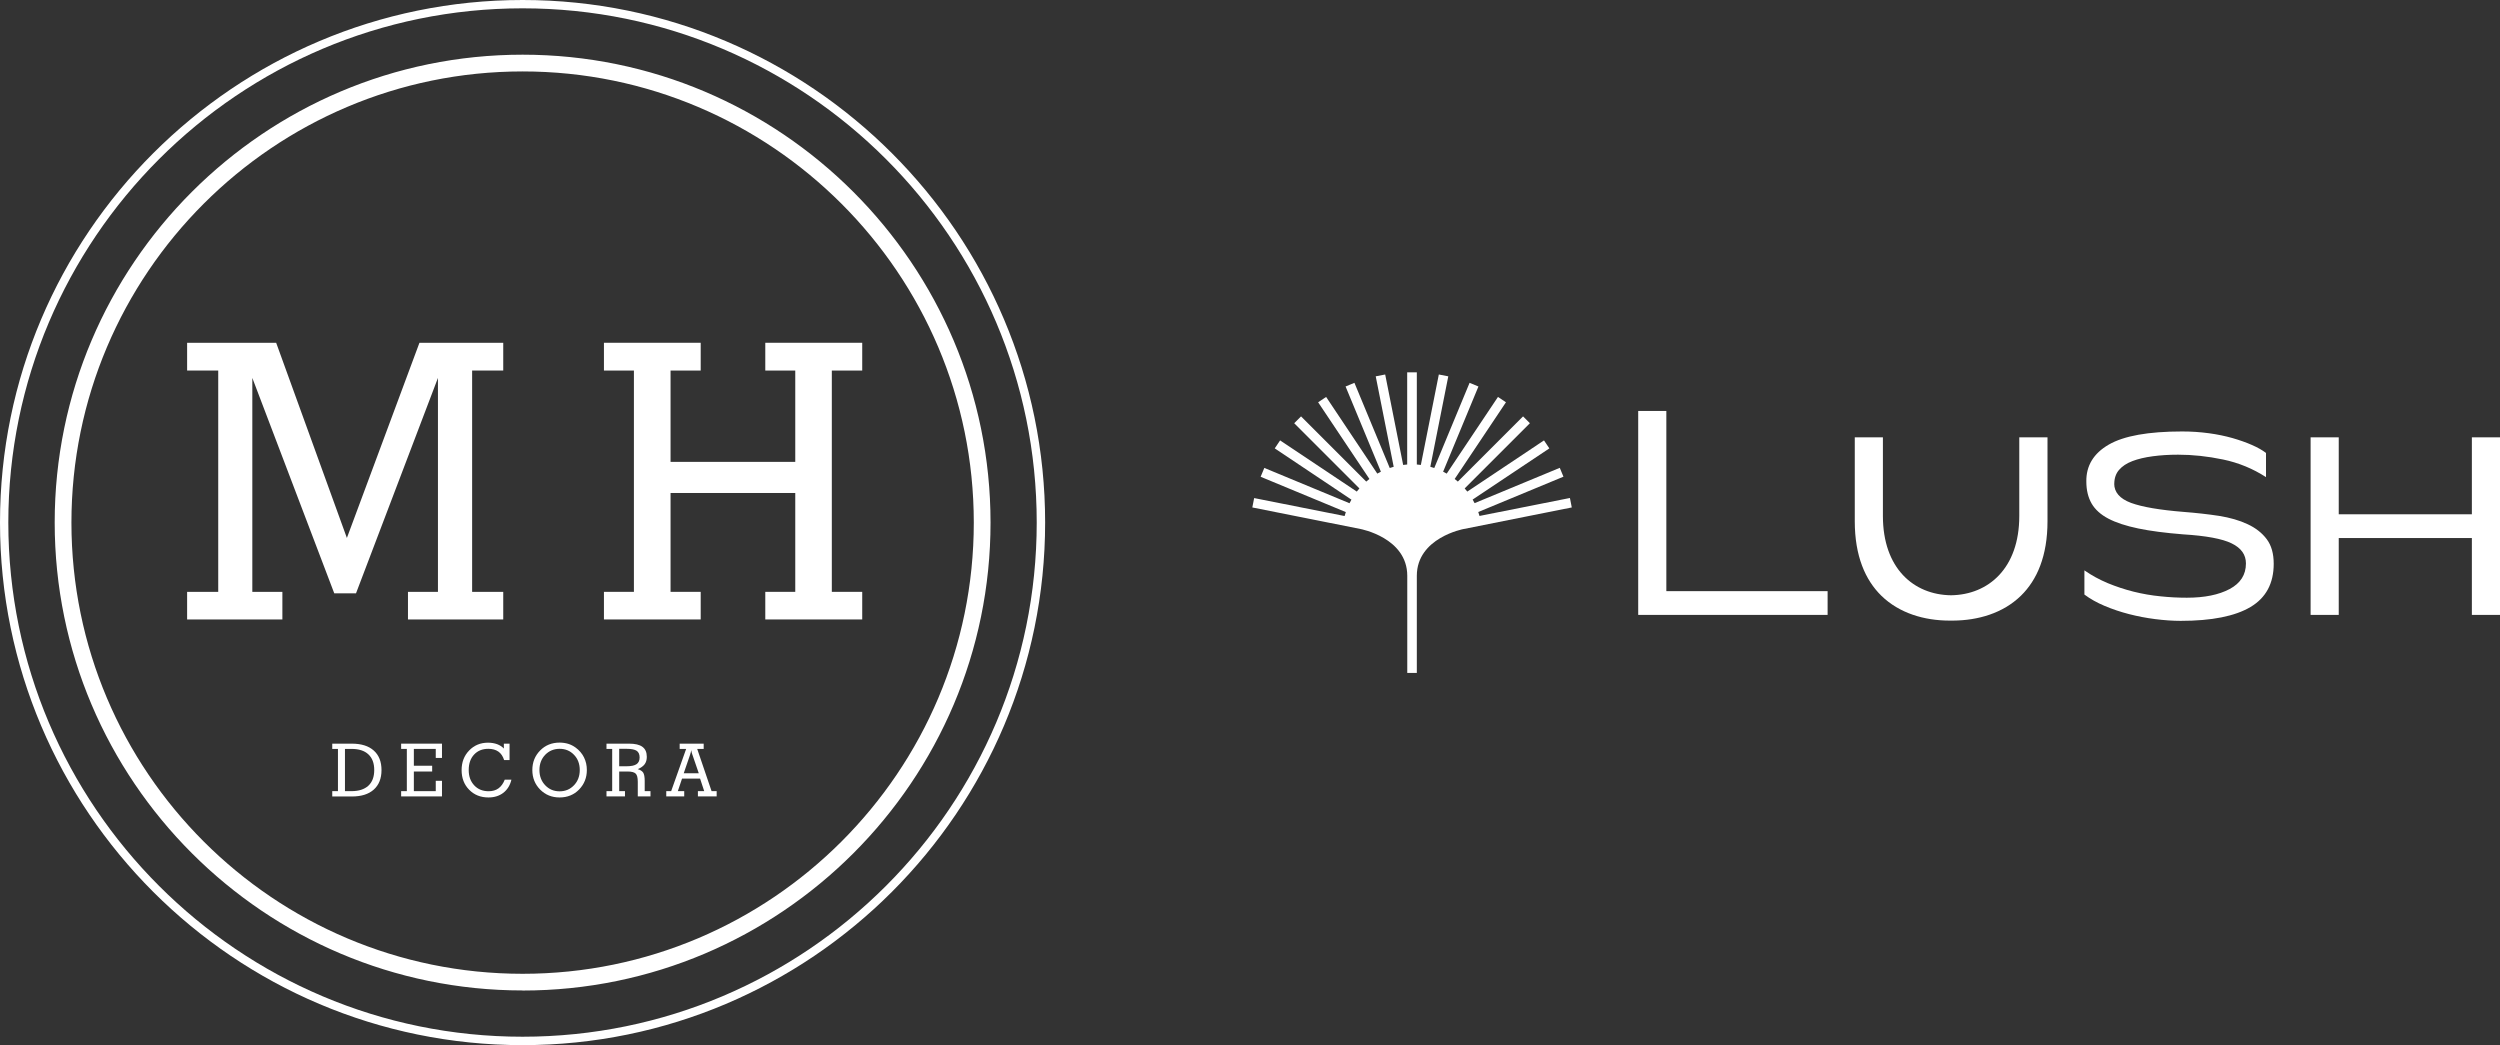 <?xml version="1.0" encoding="UTF-8"?>
<svg id="Camada_2" xmlns="http://www.w3.org/2000/svg" viewBox="0 0 285.25 119.25">
  <rect x="0" y="0" width="285.25" height="119.25" fill="#333333" stroke="none"/>
  <defs>
    <style>
      .cls-1 {
        fill: #fff;
      }
    </style>
  </defs>
  <g id="Camada_1-2" data-name="Camada_1">
    <g>
      <path class="cls-1" d="M59.63,119.25C26.75,119.25,0,92.5,0,59.62S26.75,0,59.63,0s59.62,26.75,59.62,59.62-26.75,59.63-59.62,59.63ZM59.63.95C27.27.95.95,27.27.95,59.62s26.32,58.67,58.67,58.67,58.67-26.32,58.67-58.67S91.98.95,59.63.95Z"/>
      <path class="cls-1" d="M59.63,113.01c-29.44,0-53.39-23.95-53.39-53.39S30.19,6.24,59.63,6.24s53.39,23.95,53.39,53.39-23.95,53.39-53.39,53.39ZM59.63,8.15c-28.39,0-51.48,23.09-51.48,51.48s23.09,51.48,51.48,51.48,51.48-23.09,51.48-51.48S88.01,8.15,59.63,8.15Z"/>
      <path class="cls-1" d="M28.8,67.53h3.42v3.15h-10.87v-3.15h3.55v-25.25h-3.55v-3.17h10.16l8.07,22.27,8.28-22.27h9.56v3.17h-3.55v25.25h3.55v3.15h-10.87v-3.15h3.42v-24.41l-9.35,24.58h-2.48l-9.35-24.58v24.41Z"/>
      <path class="cls-1" d="M90.74,52.7v-10.42h-3.42v-3.17h11.06v3.17h-3.47v25.25h3.47v3.15h-11.06v-3.15h3.42v-11.28h-14.23v11.28h3.44v3.15h-11.04v-3.15h3.42v-25.25h-3.42v-3.17h11.04v3.17h-3.44v10.42h14.23Z"/>
      <g>
        <path class="cls-1" d="M37.91,90.87v-.6h.65v-4.82h-.65v-.6h2.23c1.08,0,1.92.26,2.51.79.59.53.88,1.27.88,2.23s-.3,1.7-.88,2.22c-.59.53-1.42.79-2.51.79h-2.23ZM39.36,85.45v4.82h.75c.83,0,1.47-.21,1.92-.62.45-.42.67-1.01.67-1.79s-.22-1.37-.67-1.79-1.09-.62-1.92-.62h-.75Z"/>
        <path class="cls-1" d="M45.77,90.87v-.6h.65v-4.82h-.65v-.6h4.66v1.63h-.71v-1.03h-2.5v1.92h2.09v.66h-2.09v2.24h2.5v-1.18h.71v1.78h-4.66Z"/>
        <path class="cls-1" d="M58.35,88.97c-.15.64-.46,1.13-.92,1.49-.46.35-1.02.53-1.7.53-.89,0-1.62-.29-2.2-.88-.58-.59-.86-1.34-.86-2.24s.28-1.64.86-2.24c.57-.59,1.29-.89,2.15-.89.38,0,.73.06,1.04.17.31.12.57.28.77.5v-.56h.65v1.87h-.62c-.14-.43-.35-.75-.65-.96-.3-.21-.68-.32-1.15-.32-.68,0-1.22.22-1.63.66-.41.44-.61,1.03-.61,1.76s.21,1.3.63,1.75c.42.45.97.67,1.64.67.45,0,.83-.11,1.13-.33.3-.22.54-.55.71-.99h.74Z"/>
        <path class="cls-1" d="M60.74,87.86c0-.89.3-1.63.89-2.23.59-.6,1.33-.9,2.22-.9.35,0,.68.05.98.14s.59.24.85.43c.41.3.73.67.95,1.11s.33.92.33,1.45c0,.88-.3,1.62-.89,2.23-.59.6-1.33.9-2.22.9s-1.62-.3-2.22-.9c-.59-.6-.89-1.34-.89-2.23ZM61.55,87.86c0,.7.22,1.28.66,1.74.44.46.98.69,1.64.69s1.2-.23,1.64-.69c.44-.46.66-1.04.66-1.74s-.22-1.29-.66-1.74c-.44-.46-.99-.68-1.64-.68s-1.2.23-1.64.68c-.44.46-.66,1.04-.66,1.74Z"/>
        <path class="cls-1" d="M70.65,90.27h.66v.6h-2.11v-.6h.65v-4.82h-.65v-.6h2.58c.69,0,1.2.12,1.53.37.33.25.49.62.49,1.14,0,.33-.08.61-.24.83-.16.22-.42.41-.79.57.3.09.5.22.62.4.11.18.17.49.17.94v1.17h.66v.6h-1.45v-1.66c0-.48-.08-.8-.25-.95-.16-.15-.46-.23-.9-.23h-.97v2.23ZM70.65,85.45v1.98h.86c.51,0,.89-.08,1.12-.24.23-.16.35-.41.35-.76s-.11-.61-.33-.76c-.22-.15-.6-.23-1.14-.23h-.86Z"/>
        <path class="cls-1" d="M78.07,90.27v.6h-2.05v-.6h.56l1.71-4.82h-.74v-.6h2.74v.6h-.74l1.64,4.82h.58v.6h-2.14v-.6h.72l-.47-1.43h-2.06l-.48,1.43h.73ZM78.01,88.23h1.72l-.72-2.1s0-.03-.02-.05c-.06-.18-.1-.34-.12-.49-.02.08-.03.17-.05.25-.02.08-.05.18-.09.3l-.72,2.1Z"/>
      </g>
    </g>
    <g>
      <path class="cls-1" d="M179.13,56.82l-10.32,2.05-.14-.45,9.72-4.03-.42-1.01-9.72,4.03-.22-.41,8.75-5.84-.61-.91-8.75,5.84-.3-.36,7.44-7.44-.78-.78-7.44,7.44-.36-.3,5.85-8.75-.91-.61-5.85,8.75-.41-.22,4.03-9.72-1.01-.42-4.03,9.72-.45-.14,2.05-10.32-1.08-.21-2.05,10.32-.46-.05v-10.52h-1.1v10.52l-.46.05-2.05-10.32-1.08.21,2.05,10.32-.45.14-4.03-9.72-1.01.42,4.03,9.72-.41.22-5.84-8.75-.91.61,5.85,8.75-.36.3-7.44-7.44-.78.78,7.44,7.44-.3.36-8.75-5.84-.61.91,8.75,5.85-.22.41-9.72-4.03-.42,1.01,9.72,4.03-.14.45-10.32-2.05-.21,1.07,12.34,2.46s5.34.99,5.34,5.34h0v11.08h1.09v-11.08h0c0-4.35,5.34-5.34,5.34-5.34l12.34-2.46-.21-1.07Z"/>
      <path class="cls-1" d="M186.92,46.89h3.21v20.56h18.4v2.71h-21.61v-23.27Z"/>
      <path class="cls-1" d="M230.4,49.9v8.98c0,5.96-3.52,8.98-7.78,9.04-4.27-.05-7.78-3.08-7.78-9.04v-8.98h-3.21v9.58c0,3.96,1.2,6.7,3.03,8.49,2.06,2.01,4.91,2.83,7.74,2.84.04,0,.07,0,.11,0h.23s.07,0,.11,0c2.83-.02,5.68-.83,7.74-2.84,1.83-1.79,3.03-4.52,3.03-8.49v-9.58h-3.21Z"/>
      <path class="cls-1" d="M241.23,55.17c0,1,.64,1.73,1.92,2.21,1.28.47,3.29.81,6.02,1.03,1.42.11,2.76.26,4.01.45,1.25.2,2.34.51,3.27.95.93.43,1.66,1.01,2.19,1.72.53.71.79,1.64.79,2.8,0,2.23-.88,3.88-2.65,4.93-1.77,1.05-4.42,1.58-7.96,1.58-.93,0-1.9-.07-2.92-.2-1.02-.13-2.01-.32-2.98-.57-.97-.25-1.89-.56-2.77-.93-.88-.37-1.65-.8-2.32-1.3v-2.76c.83.58,1.72,1.06,2.67,1.46.95.39,1.94.72,2.94.97,1.01.25,2.03.43,3.06.53,1.03.11,2.04.16,3.02.16,2.01,0,3.64-.33,4.88-.99,1.24-.66,1.86-1.63,1.86-2.92,0-1-.54-1.76-1.63-2.29-1.08-.53-2.93-.87-5.54-1.03-2.01-.16-3.72-.38-5.11-.67-1.39-.29-2.53-.66-3.41-1.12-.88-.46-1.52-1.04-1.92-1.73-.4-.7-.6-1.53-.6-2.5-.03-1.81.83-3.22,2.56-4.22,1.73-1,4.52-1.5,8.37-1.5,1.06,0,2.07.07,3.04.2.97.13,1.87.32,2.69.55.83.24,1.57.5,2.23.79.66.29,1.19.59,1.61.91v2.76c-1.5-.97-3.13-1.64-4.9-2.01-1.77-.37-3.48-.55-5.13-.55-1.03,0-1.99.06-2.89.18-.89.12-1.67.3-2.32.55-.66.25-1.17.59-1.53,1.01-.36.42-.54.95-.54,1.58Z"/>
      <polygon class="cls-1" points="282.04 49.9 282.04 58.68 266.85 58.68 266.85 49.9 263.64 49.9 263.64 70.16 266.85 70.16 266.85 61.39 282.04 61.39 282.04 70.16 285.25 70.16 285.25 49.9 282.04 49.9"/>
    </g>
  </g>
</svg>